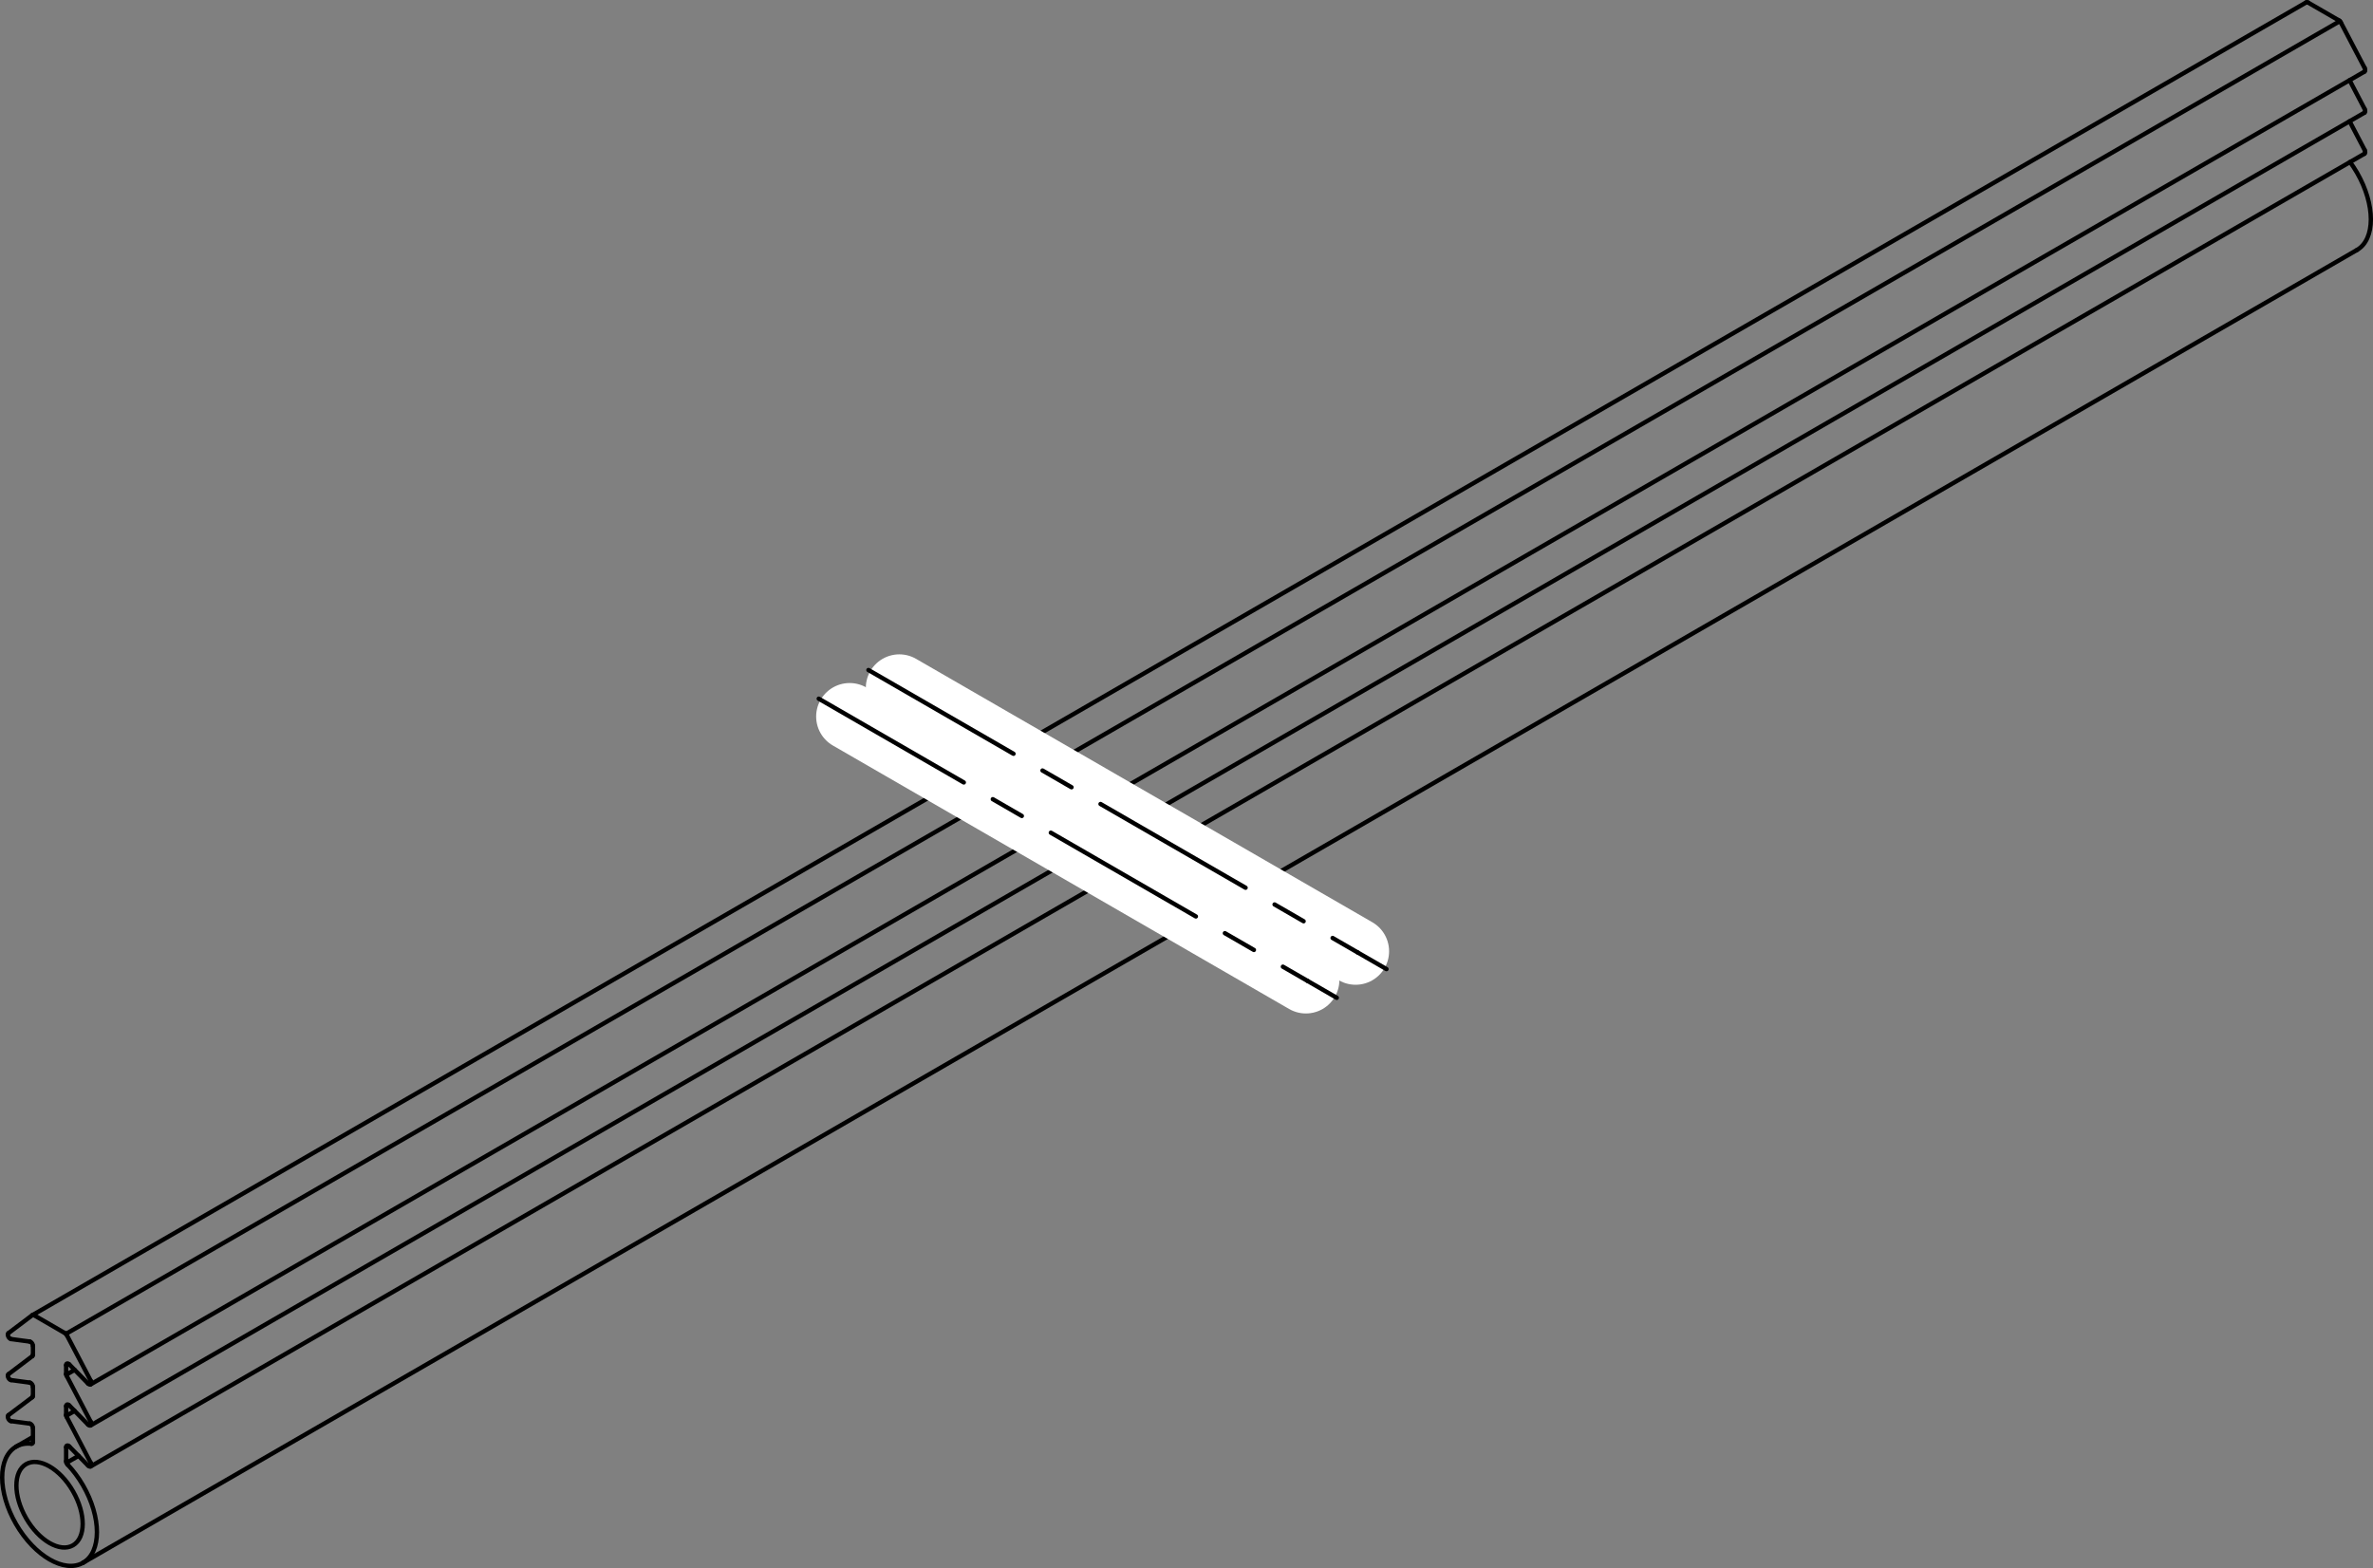 <?xml version="1.0" encoding="iso-8859-1"?>
<!DOCTYPE svg PUBLIC "-//W3C//DTD SVG 1.1//EN" "http://www.w3.org/Graphics/SVG/1.1/DTD/svg11.dtd">
<!-- Generator: Arbortext IsoDraw 7.0 -->
<svg id="Standardebene" width="100%" height="100%" viewBox="0 0 70.84 46.813"
 xmlns="http://www.w3.org/2000/svg" xmlns:xlink="http://www.w3.org/1999/xlink"
 fill-rule="evenodd" clip-rule="evenodd" stroke="#000000" stroke-linecap="round" fill="none" xml:space="preserve">
 <rect x="0" y="0" width="70.84" height="46.813" fill="#808080" stroke="none"/>
 <g>
  <line stroke-width="0.13" x1="1.984" y1="43.671" x2="2.346" y2="43.463"/>
  <line stroke-width="0.13" x1="2.229" y1="40.896" x2="1.978" y2="41.042"/>
  <line stroke-width="0.13" x1="2.229" y1="42.121" x2="1.978" y2="42.267"/>
  <line stroke-width="0.13" x1="1.968" y1="39.822" x2="69.85" y2="0.631"/>
  <line stroke-width="0.13" x1="0.985" y1="42.898" x2="0.479" y2="43.189"/>
  <line stroke-width="0.13" x1="2.479" y1="46.655" x2="70.361" y2="7.463"/>
  <line stroke-width="0.13" x1="2.705" y1="43.779" x2="70.587" y2="4.588"/>
  <line stroke-width="0.13" x1="2.705" y1="42.554" x2="70.587" y2="3.363"/>
  <line stroke-width="0.13" x1="68.849" y1="0.07" x2="0.967" y2="39.262"/>
  <line stroke-width="0.13" x1="2.705" y1="41.329" x2="70.587" y2="2.137"/>
  <line stroke-width="0.13" x1="70.59" y1="4.477" x2="70.141" y2="3.62"/>
  <line stroke-width="0.13" x1="70.59" y1="3.254" x2="70.141" y2="2.395"/>
  <line stroke-width="0.13" x1="69.823" y1="0.609" x2="68.899" y2="0.075"/>
  <line stroke-width="0.13" x1="70.59" y1="2.028" x2="69.878" y2="0.668"/>
  <line stroke-width="0.13" x1="0.984" y1="43.051" x2="0.984" y2="42.633"/>
  <line stroke-width="0.13" x1="1.974" y1="43.204" x2="1.974" y2="43.622"/>
  <line stroke-width="0.13" x1="2.629" y1="43.753" x2="2.069" y2="43.183"/>
  <line stroke-width="0.13" x1="1.991" y1="42.301" x2="2.708" y2="43.67"/>
  <line stroke-width="0.13" x1="1.974" y1="41.979" x2="1.974" y2="42.237"/>
  <line stroke-width="0.13" x1="2.629" y1="42.53" x2="2.069" y2="41.959"/>
  <line stroke-width="0.13" x1="1.991" y1="41.076" x2="2.708" y2="42.445"/>
  <line stroke-width="0.13" x1="1.974" y1="40.755" x2="1.974" y2="41.014"/>
  <line stroke-width="0.13" x1="2.629" y1="41.304" x2="2.069" y2="40.734"/>
  <line stroke-width="0.13" x1="1.995" y1="39.859" x2="2.708" y2="41.22"/>
  <line stroke-width="0.13" x1="1.016" y1="39.265" x2="1.942" y2="39.801"/>
  <line stroke-width="0.13" x1="0.25" y1="39.801" x2="0.963" y2="39.264"/>
  <line stroke-width="0.13" x1="0.888" y1="40.051" x2="0.329" y2="39.976"/>
  <line stroke-width="0.13" x1="0.984" y1="40.442" x2="0.984" y2="40.182"/>
  <line stroke-width="0.13" x1="0.25" y1="41.027" x2="0.967" y2="40.485"/>
  <line stroke-width="0.13" x1="0.888" y1="41.276" x2="0.329" y2="41.201"/>
  <line stroke-width="0.13" x1="0.984" y1="41.667" x2="0.984" y2="41.408"/>
  <line stroke-width="0.13" x1="0.25" y1="42.25" x2="0.967" y2="41.71"/>
  <line stroke-width="0.13" x1="0.888" y1="42.5" x2="0.329" y2="42.426"/>
  <g>
   <path stroke-width="0.13" d="M70.361 7.463C70.914 7.144 70.914 6.11 70.361 5.152C70.295 5.038 70.222 4.929 70.155 4.836"/>
  </g>
  <g>
   <path stroke-width="0.13" d="M70.587 4.588C70.612 4.572 70.614 4.525 70.59 4.477"/>
  </g>
  <g>
   <path stroke-width="0.13" d="M70.587 3.363C70.612 3.347 70.614 3.299 70.59 3.254"/>
  </g>
  <g>
   <path stroke-width="0.13" d="M68.899 0.075C68.879 0.063 68.861 0.062 68.849 0.07"/>
  </g>
  <g>
   <path stroke-width="0.13" d="M70.587 2.137C70.612 2.123 70.614 2.075 70.59 2.028"/>
  </g>
  <g>
   <path stroke-width="0.13" d="M69.878 0.668C69.864 0.641 69.843 0.62 69.823 0.609"/>
  </g>
  <g>
   <path stroke-width="0.13" d="M0.94 43.101C0.968 43.103 0.984 43.084 0.984 43.051"/>
  </g>
  <g>
   <path stroke-width="0.13" d="M2.479 46.655C3.032 46.335 3.032 45.301 2.479 44.344C2.339 44.104 2.18 43.892 2.017 43.723"/>
   <path stroke-width="0.13" d="M0.94 43.101C0.759 43.082 0.602 43.116 0.479 43.189C-0.073 43.509 -0.073 44.542 0.479 45.5C1.032 46.456 1.927 46.972 2.479 46.655"/>
  </g>
  <g>
   <path stroke-width="0.13" d="M1.974 43.622C1.974 43.656 1.992 43.695 2.017 43.723"/>
  </g>
  <g>
   <path stroke-width="0.13" d="M2.069 43.183C2.044 43.155 2.013 43.148 1.995 43.158C1.98 43.165 1.974 43.182 1.974 43.204"/>
  </g>
  <g>
   <path stroke-width="0.13" d="M2.629 43.753C2.656 43.781 2.685 43.789 2.705 43.779C2.73 43.764 2.732 43.716 2.708 43.67"/>
  </g>
  <g>
   <path stroke-width="0.13" d="M1.974 42.237C1.974 42.259 1.98 42.28 1.992 42.301"/>
  </g>
  <g>
   <path stroke-width="0.13" d="M2.069 41.959C2.044 41.93 2.013 41.923 1.995 41.933C1.98 41.942 1.974 41.959 1.974 41.978"/>
  </g>
  <g>
   <path stroke-width="0.13" d="M2.629 42.53C2.656 42.557 2.685 42.566 2.705 42.554C2.73 42.539 2.732 42.491 2.708 42.445"/>
  </g>
  <g>
   <path stroke-width="0.13" d="M1.974 41.014C1.974 41.033 1.98 41.057 1.992 41.076"/>
  </g>
  <g>
   <path stroke-width="0.13" d="M2.069 40.734C2.044 40.707 2.013 40.698 1.995 40.709C1.98 40.716 1.974 40.734 1.974 40.755"/>
  </g>
  <g>
   <path stroke-width="0.13" d="M2.629 41.304C2.656 41.332 2.685 41.341 2.705 41.329C2.73 41.314 2.732 41.267 2.708 41.22"/>
  </g>
  <g>
   <path stroke-width="0.13" d="M1.995 39.859C1.98 39.832 1.962 39.811 1.942 39.801"/>
  </g>
  <g>
   <path stroke-width="0.13" d="M1.016 39.265C0.995 39.253 0.976 39.253 0.963 39.264"/>
  </g>
  <g>
   <path stroke-width="0.13" d="M0.25 39.801C0.226 39.82 0.228 39.869 0.254 39.914C0.274 39.95 0.304 39.972 0.329 39.976"/>
  </g>
  <g>
   <path stroke-width="0.13" d="M0.984 40.182C0.984 40.161 0.976 40.136 0.964 40.113C0.943 40.078 0.914 40.054 0.888 40.051"/>
  </g>
  <g>
   <path stroke-width="0.13" d="M0.967 40.485C0.979 40.476 0.984 40.46 0.984 40.442"/>
  </g>
  <g>
   <path stroke-width="0.13" d="M0.25 41.027C0.226 41.045 0.228 41.094 0.254 41.14C0.274 41.174 0.304 41.198 0.329 41.201"/>
  </g>
  <g>
   <path stroke-width="0.13" d="M0.984 41.408C0.984 41.384 0.976 41.359 0.964 41.338C0.943 41.302 0.914 41.28 0.888 41.276"/>
  </g>
  <g>
   <path stroke-width="0.13" d="M0.967 41.71C0.979 41.701 0.984 41.686 0.984 41.667"/>
  </g>
  <g>
   <path stroke-width="0.13" d="M0.25 42.25C0.226 42.27 0.228 42.319 0.254 42.365C0.274 42.399 0.304 42.423 0.329 42.426"/>
  </g>
  <g>
   <path stroke-width="0.13" d="M0.984 42.633C0.984 42.609 0.976 42.585 0.964 42.563C0.943 42.527 0.914 42.505 0.888 42.5"/>
  </g>
  <g>
   <path stroke-width="0.13" d="M0.779 43.71C0.393 43.932 0.393 44.656 0.779 45.326C1.165 45.996 1.793 46.357 2.178 46.134C2.565 45.911 2.565 45.188 2.178 44.518C1.793 43.848 1.165 43.487 0.779 43.71"/>
  </g>
  <g>
   <line stroke="#FFFFFF" stroke-width="2" x1="25.364" y1="21.391" x2="38.984" y2="29.256"/>
   <line stroke-width="0.13" stroke-dasharray="5 1 1 1" x1="24.442" y1="20.859" x2="39.04" y2="29.288"/>
   <line stroke-width="0.13" x1="39.04" y1="29.288" x2="39.906" y2="29.788"/>
  </g>
  <g>
   <line stroke="#FFFFFF" stroke-width="2" x1="26.847" y1="20.535" x2="40.468" y2="28.399"/>
   <line stroke-width="0.13" stroke-dasharray="5 1 1 1" x1="25.925" y1="20.003" x2="40.524" y2="28.431"/>
   <line stroke-width="0.13" x1="40.524" y1="28.431" x2="41.39" y2="28.931"/>
  </g>
 </g>
</svg>
